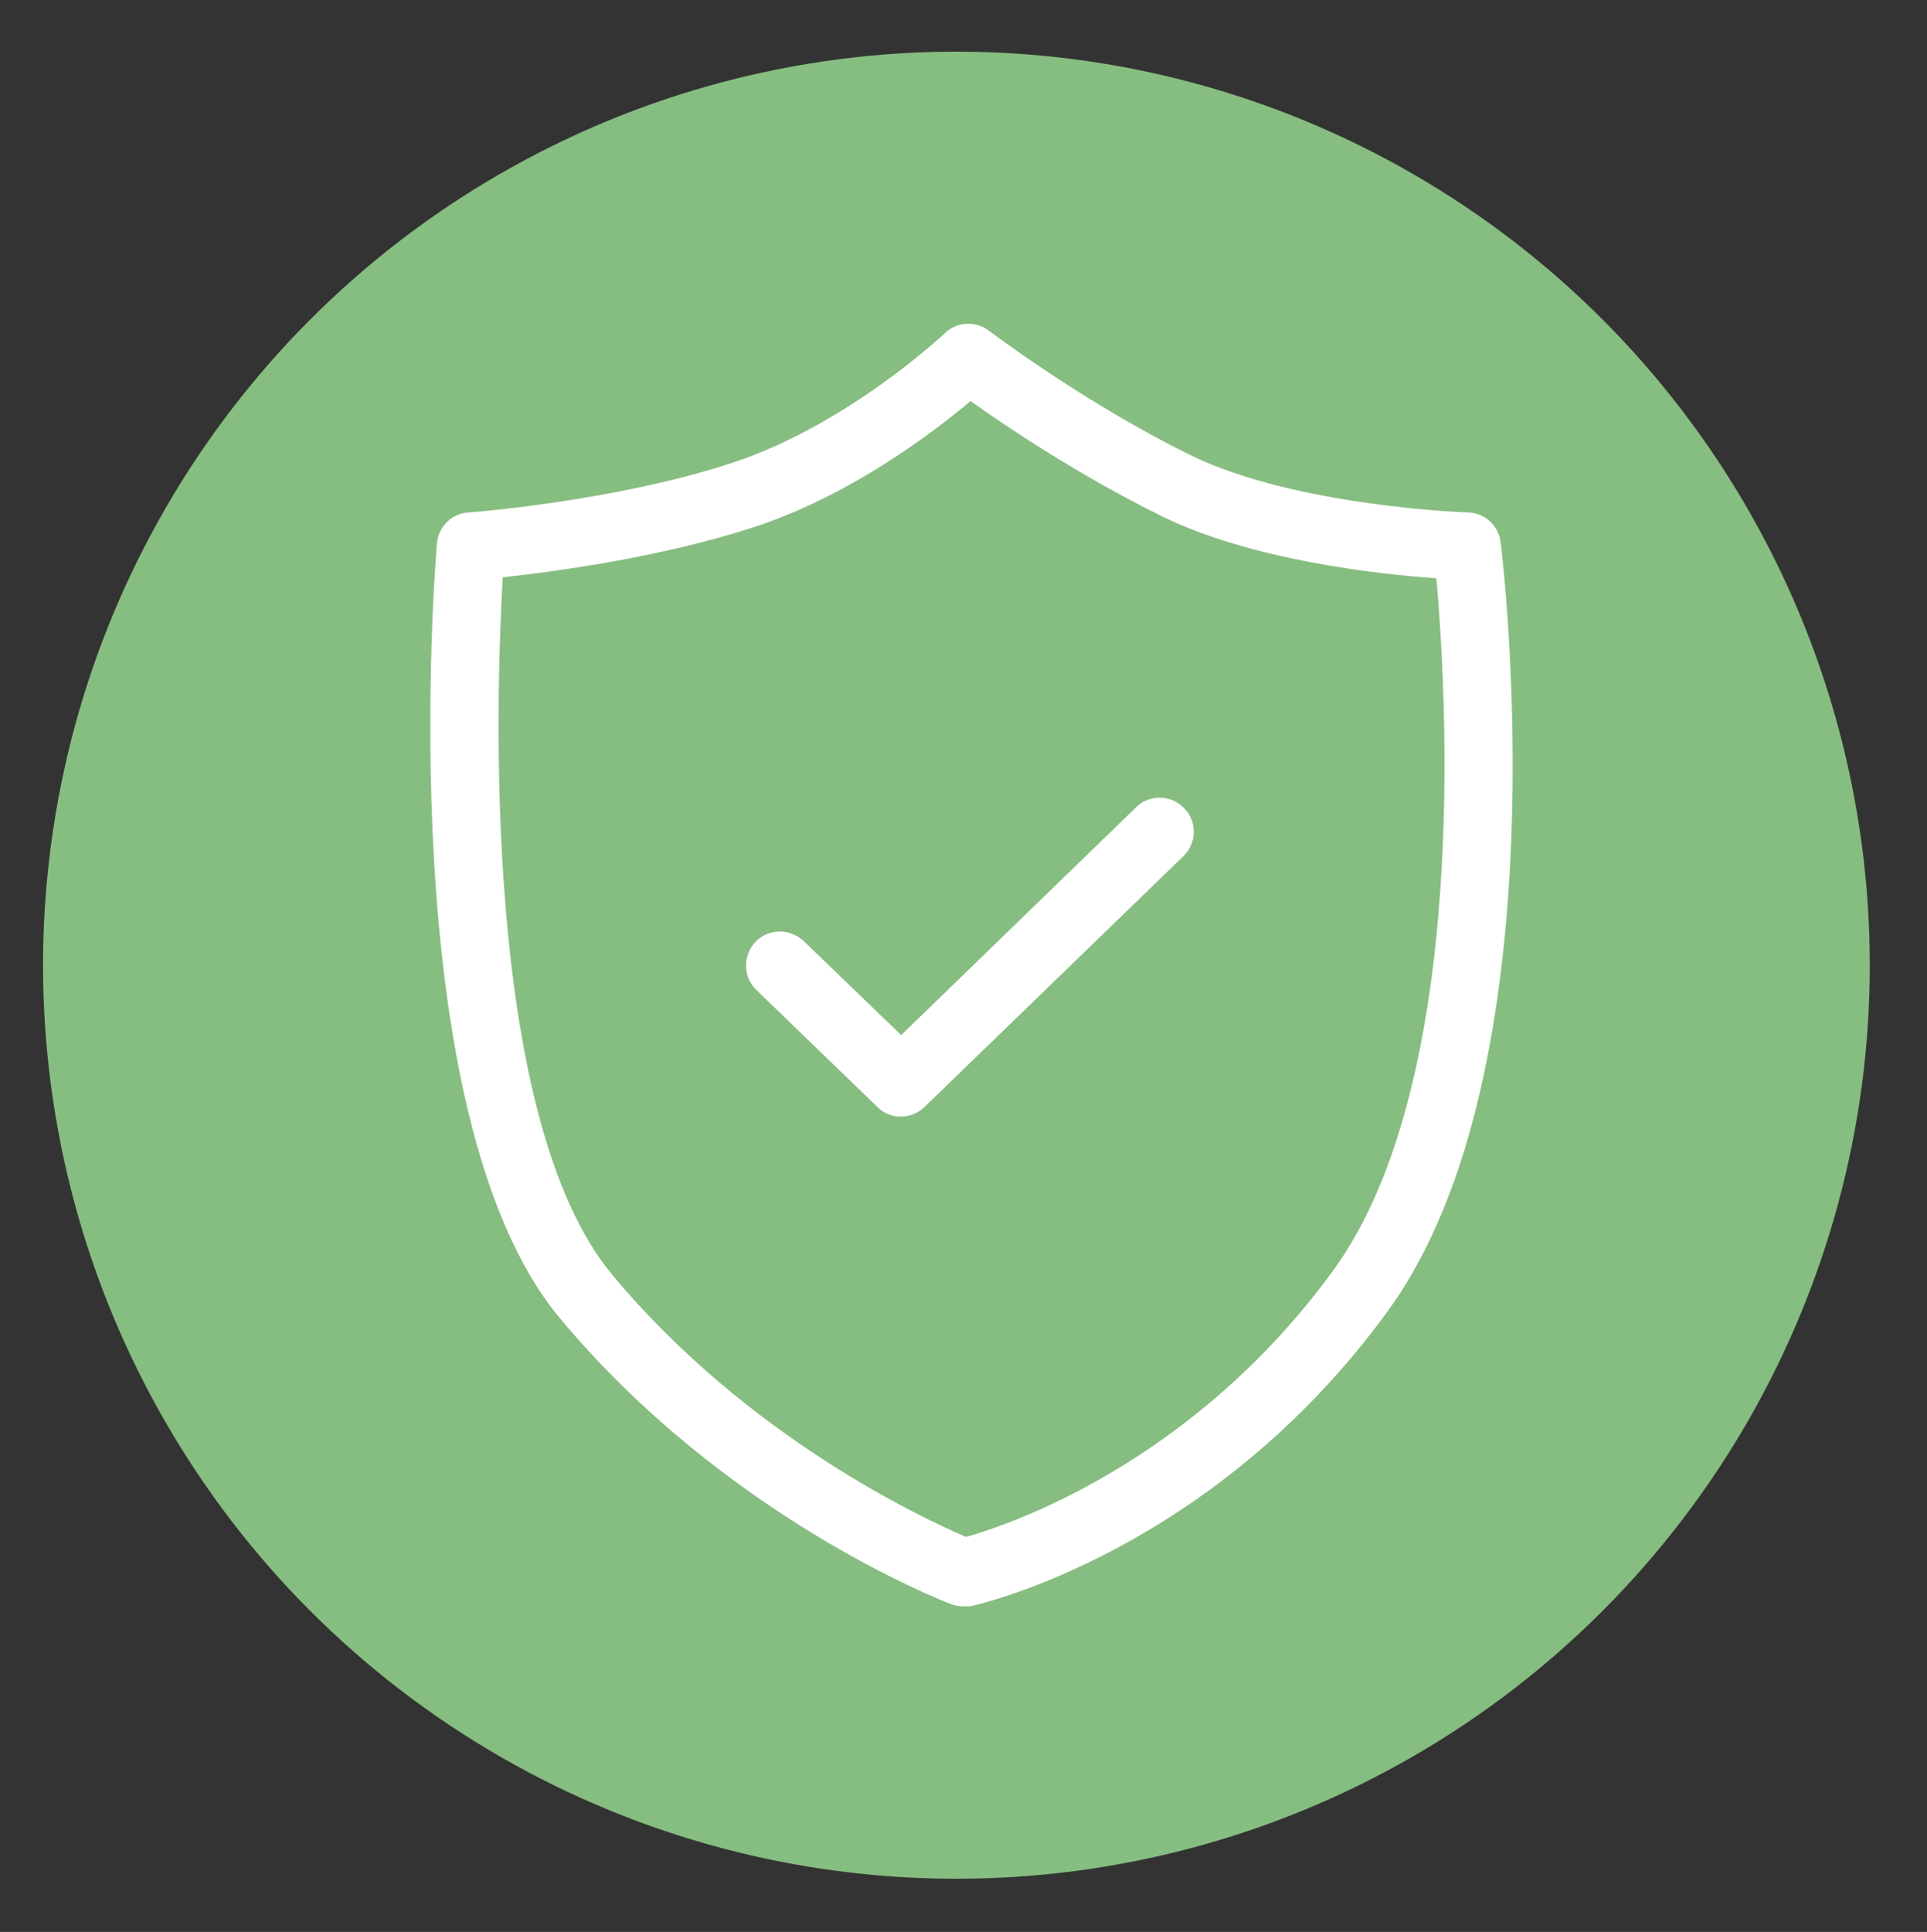 <?xml version="1.0" encoding="UTF-8"?> <!-- Generator: Adobe Illustrator 21.0.0, SVG Export Plug-In . SVG Version: 6.00 Build 0) --> <svg xmlns="http://www.w3.org/2000/svg" xmlns:xlink="http://www.w3.org/1999/xlink" id="Слой_1" x="0px" y="0px" viewBox="0 0 380.6 381.5" style="enable-background:new 0 0 380.6 381.5;" xml:space="preserve"><rect x="0" y="0" width="380.6" height="381.5" fill="#333333" stroke="none"/> <style type="text/css"> .st0{fill:#86BD80;} .st1{fill:#FFFFFF;} </style> <circle class="st0" cx="188.9" cy="190.6" r="180.4"></circle> <g> <g> <path class="st1" d="M190.3,317.2c-0.8,0-1.6-0.1-2.4-0.4c-1.8-0.7-44.7-17.3-77.4-56.6c-33.3-40-24.6-148.3-24.2-152.9 c0.3-3.3,2.9-5.9,6.2-6.1c0.3,0,29.2-2.2,52.4-9.9c22.6-7.5,41.5-25.3,41.7-25.5c2.4-2.3,6.1-2.5,8.7-0.5 c0.2,0.1,18.8,14.3,40.1,24.7c20.6,10,54.2,11.2,54.6,11.2c3.3,0.1,6,2.6,6.4,5.9c0.5,4.2,12.4,104.2-22.3,151.8 c-34.6,47.5-80.4,57.8-82.4,58.3C191.3,317.2,190.8,317.2,190.3,317.2z M99.3,114C98,136.5,95,220.6,120.9,251.7 c26.7,32.1,61.5,48.2,69.9,51.8c8.6-2.4,44.8-14.6,72.5-52.6c27.2-37.3,22.3-115.3,20.4-136.7c-11.3-0.8-36.3-3.5-54.1-12.2 c-16.3-8-30.9-17.8-37.9-22.8c-7.4,6.2-23.5,18.5-42.5,24.8C130.6,110.1,109.4,112.9,99.3,114z"></path> </g> <g> <path class="st1" d="M177.9,220.5c-1.7,0-3.3-0.6-4.6-1.9l-23.9-23.1c-2.7-2.6-2.7-6.8-0.2-9.5c2.6-2.7,6.8-2.7,9.5-0.2l19.3,18.6 l46.4-45c2.6-2.6,6.9-2.5,9.5,0.2s2.5,6.9-0.2,9.5l-51.1,49.5C181.2,219.9,179.6,220.5,177.9,220.5z"></path> </g> </g> </svg> 